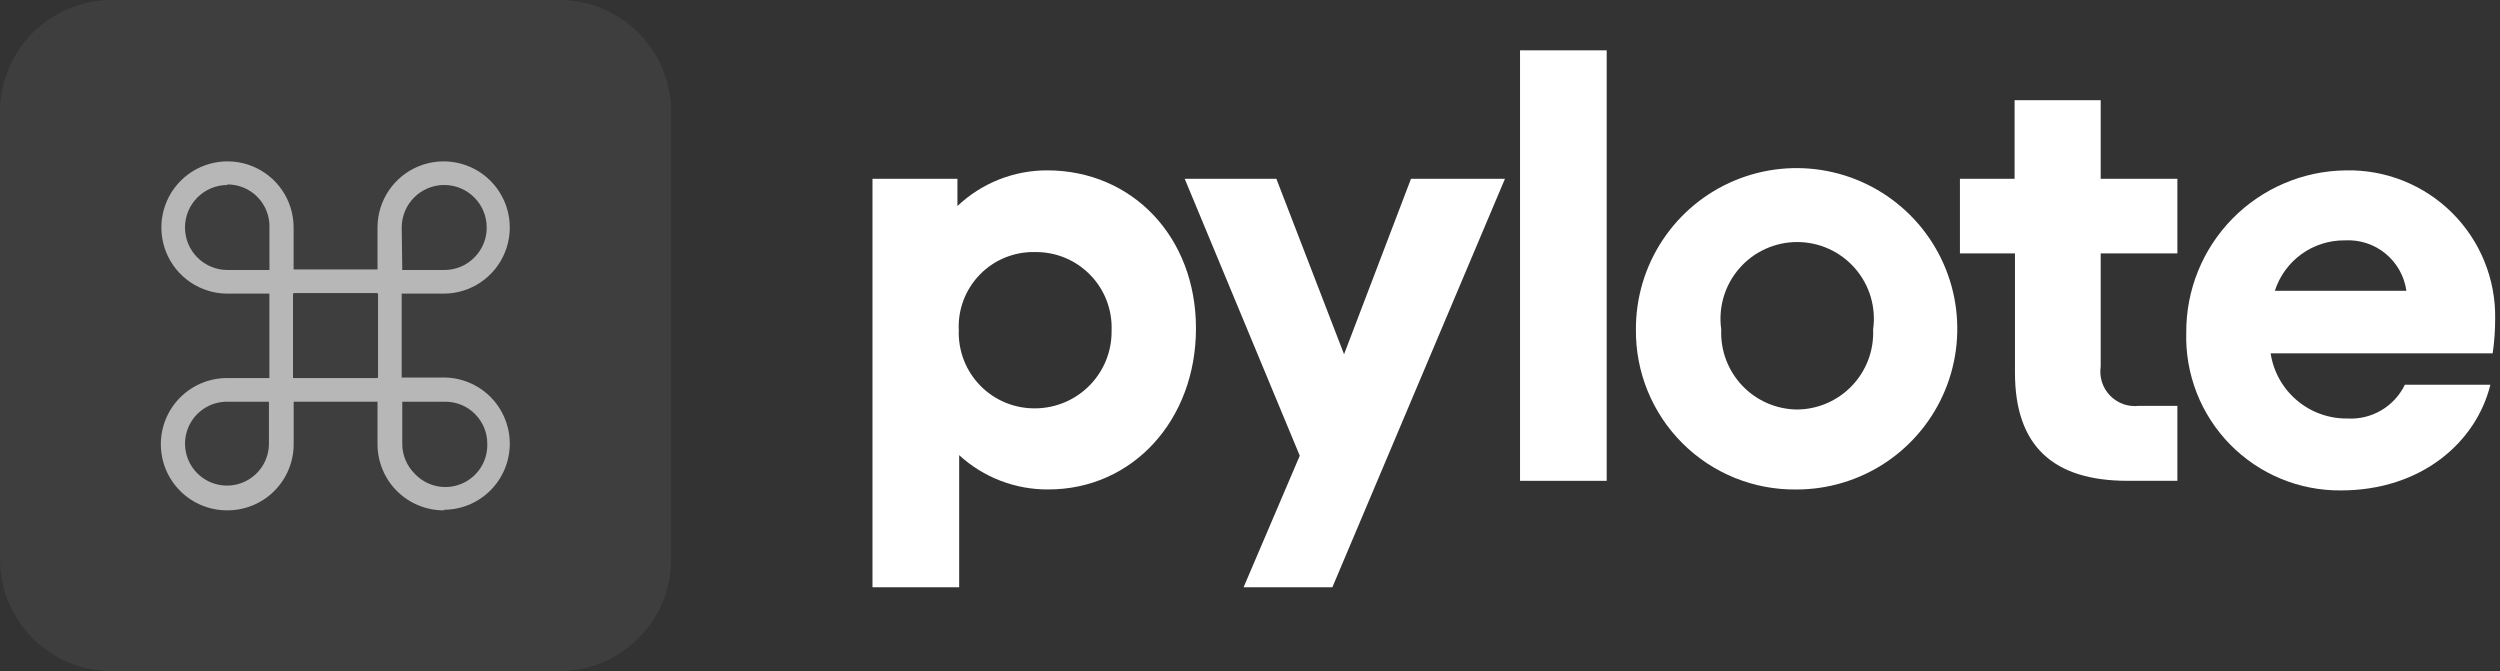 <svg width="149" height="40" viewBox="0 0 149 40" fill="none" xmlns="http://www.w3.org/2000/svg">
<rect x="0" y="0" width="149" height="40" fill="#333333" stroke="none"/>
<path d="M57.166 27.126V35H52V10.657H57.063V12.28C58.507 10.911 60.422 10.15 62.411 10.154C67.474 10.154 71.28 14.109 71.28 19.571C71.28 25.034 67.508 29.171 62.48 29.171C60.514 29.186 58.614 28.455 57.166 27.126ZM61.737 24.337C62.339 24.33 62.934 24.203 63.487 23.965C64.041 23.727 64.542 23.382 64.961 22.95C65.381 22.517 65.71 22.007 65.932 21.447C66.153 20.886 66.262 20.288 66.251 19.686C66.273 19.078 66.171 18.473 65.953 17.905C65.734 17.338 65.403 16.821 64.978 16.385C64.555 15.95 64.047 15.604 63.486 15.37C62.925 15.136 62.322 15.018 61.714 15.023C61.101 15.005 60.491 15.114 59.922 15.343C59.353 15.572 58.838 15.916 58.409 16.354C57.979 16.792 57.645 17.314 57.427 17.888C57.209 18.461 57.113 19.073 57.143 19.686C57.123 20.295 57.227 20.902 57.448 21.471C57.67 22.039 58.004 22.556 58.432 22.991C58.859 23.426 59.371 23.77 59.935 24.001C60.499 24.232 61.104 24.347 61.714 24.337H61.737Z" fill="white"/>
<path d="M76.072 10.657L80.106 21.114L84.095 10.657H89.695L79.409 35H74.118L77.466 27.16L70.609 10.657H76.072Z" fill="white"/>
<path d="M95.759 28.657H90.594V3H95.759V28.657Z" fill="white"/>
<path d="M97.501 19.641C97.491 17.745 98.046 15.888 99.093 14.307C100.14 12.726 101.634 11.491 103.383 10.76C105.133 10.028 107.061 9.833 108.922 10.198C110.783 10.563 112.494 11.473 113.837 12.812C115.181 14.15 116.097 15.858 116.469 17.717C116.84 19.577 116.652 21.506 115.927 23.258C115.201 25.01 113.972 26.508 112.395 27.561C110.817 28.614 108.963 29.175 107.066 29.173C105.808 29.189 104.56 28.955 103.394 28.482C102.228 28.009 101.168 27.309 100.277 26.421C99.386 25.533 98.681 24.476 98.204 23.311C97.727 22.147 97.488 20.899 97.501 19.641ZM107.066 24.407C107.683 24.408 108.294 24.283 108.862 24.041C109.429 23.8 109.942 23.445 110.369 23C110.796 22.555 111.129 22.028 111.347 21.451C111.565 20.873 111.664 20.258 111.637 19.641C111.73 18.993 111.682 18.332 111.497 17.704C111.312 17.076 110.994 16.495 110.565 16.001C110.136 15.506 109.605 15.109 109.01 14.838C108.414 14.566 107.767 14.425 107.112 14.425C106.457 14.425 105.81 14.566 105.214 14.838C104.618 15.109 104.088 15.506 103.659 16.001C103.23 16.495 102.912 17.076 102.727 17.704C102.542 18.332 102.494 18.993 102.586 19.641C102.56 20.25 102.656 20.858 102.868 21.429C103.081 22 103.405 22.523 103.823 22.968C104.24 23.412 104.742 23.768 105.299 24.015C105.856 24.262 106.457 24.395 107.066 24.407Z" fill="white"/>
<path d="M116.812 10.656H120.07V5.971H125.201V10.656H129.772V15.102H125.201V21.845C125.155 22.158 125.181 22.478 125.279 22.779C125.376 23.081 125.542 23.356 125.764 23.582C125.985 23.809 126.255 23.982 126.554 24.087C126.853 24.192 127.172 24.226 127.487 24.188H129.772V28.656H126.801C122.401 28.656 120.092 26.611 120.092 22.211V15.102H116.812V10.656Z" fill="white"/>
<path d="M130.301 19.823C130.285 17.284 131.276 14.842 133.055 13.03C134.835 11.219 137.259 10.185 139.798 10.155C140.97 10.127 142.136 10.336 143.226 10.77C144.315 11.204 145.306 11.853 146.139 12.679C146.971 13.505 147.628 14.491 148.07 15.577C148.513 16.663 148.731 17.828 148.712 19C148.712 19.689 148.663 20.376 148.563 21.058H135.329C135.495 22.148 136.048 23.141 136.888 23.855C137.728 24.569 138.798 24.956 139.901 24.943C140.607 24.985 141.31 24.816 141.92 24.458C142.53 24.1 143.021 23.569 143.329 22.932H148.426C147.581 26.36 144.312 29.229 139.512 29.229C138.283 29.239 137.065 29.001 135.93 28.529C134.795 28.057 133.767 27.361 132.908 26.484C132.048 25.606 131.374 24.563 130.926 23.419C130.478 22.275 130.265 21.052 130.301 19.823ZM143.421 17.332C143.299 16.462 142.853 15.669 142.174 15.112C141.494 14.555 140.629 14.275 139.752 14.326C138.827 14.316 137.923 14.602 137.172 15.143C136.421 15.684 135.864 16.451 135.581 17.332H143.421Z" fill="white"/>
<path opacity="0.2" d="M33.333 0H6.667C2.985 0 0 2.985 0 6.667V33.333C0 37.015 2.985 40 6.667 40H33.333C37.015 40 40 37.015 40 33.333V6.667C40 2.985 37.015 0 33.333 0Z" fill="#6D6D6D"/>
<path d="M17.5 17.5H13.525C12.749 17.494 11.991 17.258 11.348 16.822C10.705 16.387 10.205 15.771 9.911 15.052C9.617 14.333 9.541 13.543 9.695 12.782C9.848 12.02 10.222 11.321 10.772 10.772C11.321 10.222 12.02 9.848 12.782 9.695C13.543 9.541 14.333 9.617 15.052 9.911C15.771 10.205 16.387 10.705 16.822 11.348C17.258 11.991 17.494 12.749 17.5 13.525V17.5ZM13.559 11.025C12.887 11.025 12.242 11.292 11.767 11.767C11.292 12.242 11.025 12.887 11.025 13.559C11.025 14.231 11.292 14.875 11.767 15.35C12.242 15.825 12.887 16.092 13.559 16.092H16.059V13.592C16.072 13.253 16.017 12.914 15.895 12.597C15.773 12.28 15.588 11.991 15.351 11.747C15.114 11.504 14.83 11.311 14.516 11.181C14.202 11.052 13.865 10.987 13.525 10.992L13.559 11.025Z" fill="#B7B7B7"/>
<path d="M26.475 17.5H22.5V13.525C22.507 12.749 22.742 11.991 23.178 11.348C23.614 10.705 24.23 10.205 24.949 9.911C25.668 9.617 26.457 9.541 27.219 9.695C27.98 9.848 28.68 10.222 29.229 10.772C29.778 11.321 30.153 12.02 30.306 12.782C30.459 13.543 30.384 14.333 30.09 15.052C29.795 15.771 29.295 16.387 28.652 16.822C28.009 17.258 27.252 17.494 26.475 17.5ZM23.975 16.092H26.475C26.808 16.094 27.138 16.029 27.446 15.902C27.753 15.775 28.032 15.587 28.267 15.35C28.503 15.116 28.691 14.837 28.818 14.529C28.946 14.222 29.01 13.892 29.008 13.559C29.008 12.887 28.741 12.242 28.266 11.767C27.791 11.292 27.147 11.025 26.475 11.025C25.803 11.025 25.159 11.292 24.684 11.767C24.209 12.242 23.942 12.887 23.942 13.559L23.975 16.092Z" fill="#B7B7B7"/>
<path d="M23.233 16.059H16.758V17.467H23.233V16.059Z" fill="#B7B7B7"/>
<path d="M23.94 16.759H22.531V23.234H23.94V16.759Z" fill="#B7B7B7"/>
<path d="M23.233 22.533H16.758V23.942H23.233V22.533Z" fill="#B7B7B7"/>
<path d="M17.463 16.759H16.055V23.234H17.463V16.759Z" fill="#B7B7B7"/>
<path d="M13.528 30.416C12.482 30.416 11.48 30.001 10.74 29.262C10.001 28.523 9.586 27.52 9.586 26.475C9.586 25.43 10.001 24.427 10.74 23.688C11.48 22.948 12.482 22.533 13.528 22.533H17.503V26.475C17.503 26.995 17.4 27.511 17.199 27.991C16.999 28.471 16.706 28.907 16.336 29.274C15.967 29.64 15.528 29.93 15.046 30.126C14.564 30.322 14.048 30.421 13.528 30.416ZM13.528 23.942C13.033 23.942 12.55 24.088 12.139 24.363C11.728 24.638 11.407 25.028 11.218 25.485C11.029 25.942 10.979 26.444 11.076 26.929C11.172 27.414 11.41 27.86 11.76 28.209C12.11 28.559 12.555 28.797 13.04 28.893C13.525 28.99 14.027 28.941 14.484 28.751C14.941 28.562 15.332 28.242 15.606 27.831C15.881 27.419 16.028 26.936 16.028 26.442V23.942H13.528Z" fill="#B7B7B7"/>
<path d="M26.475 30.417C25.955 30.421 25.438 30.322 24.956 30.126C24.474 29.93 24.036 29.64 23.666 29.274C23.297 28.908 23.003 28.472 22.803 27.991C22.603 27.511 22.5 26.995 22.5 26.475V22.5H26.442C27.487 22.5 28.49 22.915 29.229 23.654C29.968 24.394 30.383 25.396 30.383 26.442C30.383 27.487 29.968 28.49 29.229 29.229C28.49 29.968 27.487 30.383 26.442 30.383L26.475 30.417ZM23.975 23.942V26.442C23.973 26.775 24.038 27.105 24.165 27.412C24.292 27.72 24.48 27.999 24.717 28.233C25.064 28.605 25.517 28.862 26.014 28.97C26.511 29.077 27.03 29.031 27.5 28.836C27.97 28.641 28.369 28.308 28.645 27.88C28.921 27.452 29.059 26.95 29.042 26.442C29.042 25.779 28.778 25.143 28.309 24.674C27.841 24.205 27.205 23.942 26.542 23.942H23.975Z" fill="#B7B7B7"/>
</svg>
